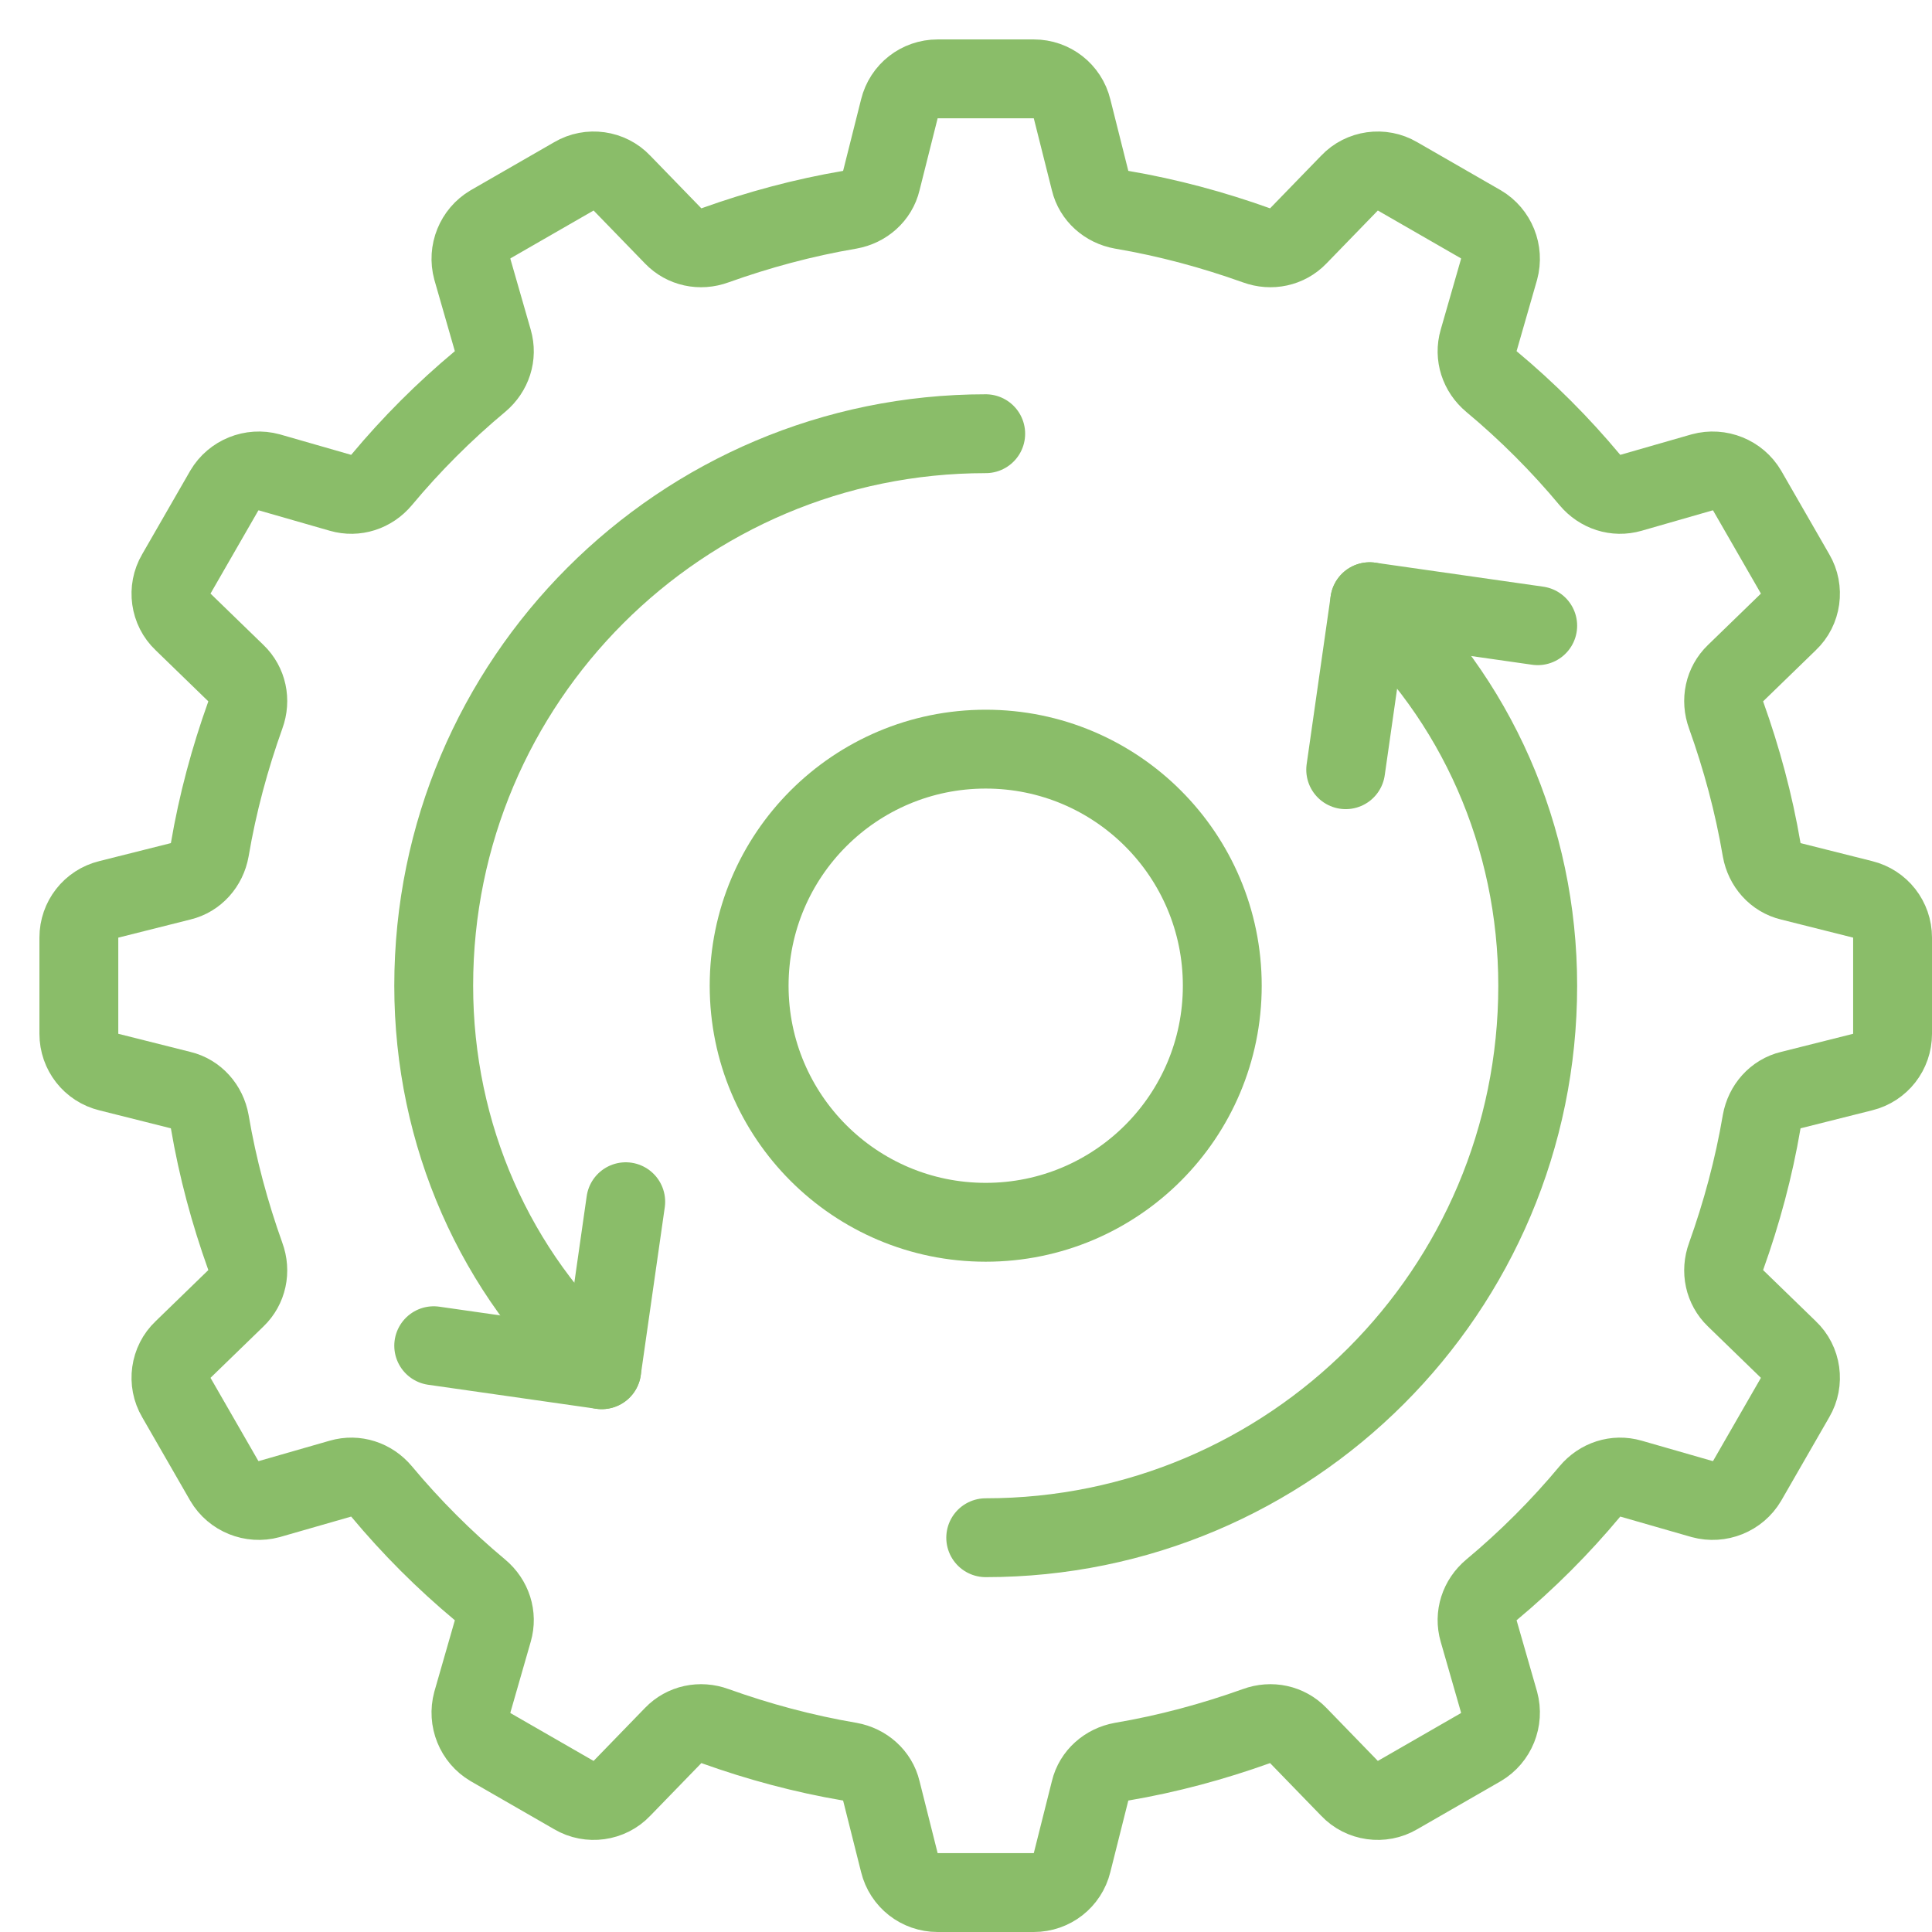 <svg width="98" height="98" viewBox="0 0 98 98" fill="none" xmlns="http://www.w3.org/2000/svg">
<path fill-rule="evenodd" clip-rule="evenodd" d="M52.44 96C53.36 96 54.16 95.38 54.38 94.48L55.3 90.82C55.48 90.06 56.12 89.5 56.9 89.36C59.26 88.96 61.54 88.34 63.72 87.56C64.48 87.28 65.3 87.46 65.84 88.02L68.46 90.72C69.08 91.38 70.1 91.52 70.88 91.06L75.12 88.62C75.9 88.16 76.28 87.22 76.04 86.34L75 82.72C74.78 81.96 75.04 81.16 75.66 80.64C77.46 79.14 79.14 77.46 80.64 75.66C81.16 75.04 81.96 74.78 82.72 75L86.34 76.04C87.22 76.28 88.16 75.9 88.62 75.12L91.06 70.88C91.52 70.1 91.38 69.08 90.72 68.46L88.02 65.84C87.46 65.3 87.28 64.48 87.56 63.72C88.34 61.54 88.96 59.26 89.36 56.9C89.5 56.12 90.06 55.48 90.82 55.3L94.48 54.38C95.38 54.16 96 53.36 96 52.44V47.56C96 46.64 95.38 45.84 94.48 45.62L90.82 44.7C90.06 44.52 89.5 43.88 89.36 43.1C88.96 40.74 88.34 38.46 87.56 36.28C87.28 35.52 87.46 34.7 88.02 34.16L90.72 31.54C91.38 30.92 91.52 29.9 91.06 29.12L88.62 24.88C88.16 24.1 87.22 23.72 86.34 23.96L82.72 25C81.96 25.22 81.16 24.96 80.64 24.34C79.14 22.54 77.46 20.86 75.66 19.36C75.04 18.84 74.78 18.04 75 17.28L76.04 13.66C76.28 12.78 75.9 11.84 75.12 11.38L70.88 8.94C70.1 8.48 69.08 8.62 68.46 9.28L65.84 11.98C65.3 12.54 64.48 12.72 63.72 12.44C61.54 11.66 59.26 11.04 56.9 10.64C56.12 10.5 55.48 9.94 55.3 9.18L54.38 5.52C54.16 4.62 53.36 4 52.44 4H47.56C46.64 4 45.84 4.62 45.62 5.52L44.7 9.18C44.52 9.94 43.88 10.5 43.1 10.64C40.74 11.04 38.46 11.66 36.28 12.44C35.52 12.72 34.7 12.54 34.16 11.98L31.54 9.28C30.92 8.62 29.9 8.48 29.12 8.94L24.88 11.38C24.1 11.84 23.72 12.78 23.96 13.66L25 17.28C25.22 18.04 24.96 18.84 24.34 19.36C22.54 20.86 20.86 22.54 19.36 24.34C18.84 24.96 18.04 25.22 17.28 25L13.66 23.96C12.78 23.72 11.84 24.1 11.38 24.88L8.94 29.12C8.48 29.9 8.62 30.92 9.28 31.54L11.98 34.16C12.54 34.7 12.72 35.52 12.44 36.28C11.66 38.46 11.04 40.74 10.64 43.1C10.5 43.88 9.94 44.52 9.18 44.7L5.52 45.62C4.62 45.84 4 46.64 4 47.56V52.44C4 53.36 4.62 54.16 5.52 54.38L9.18 55.3C9.94 55.48 10.5 56.12 10.64 56.9C11.04 59.26 11.66 61.54 12.44 63.72C12.72 64.48 12.54 65.3 11.98 65.84L9.28 68.46C8.62 69.08 8.48 70.1 8.94 70.88L11.38 75.12C11.84 75.9 12.78 76.28 13.66 76.04L17.28 75C18.04 74.78 18.84 75.04 19.36 75.66C20.86 77.46 22.54 79.14 24.34 80.64C24.96 81.16 25.22 81.96 25 82.72L23.96 86.34C23.72 87.22 24.1 88.16 24.88 88.62L29.12 91.06C29.9 91.52 30.92 91.38 31.54 90.72L34.16 88.02C34.7 87.46 35.52 87.28 36.28 87.56C38.46 88.34 40.74 88.96 43.1 89.36C43.88 89.5 44.52 90.06 44.7 90.82L45.62 94.48C45.84 95.38 46.64 96 47.56 96H52.44Z" stroke="#8ABD69" stroke-width="4" stroke-linecap="round" stroke-linejoin="round"/>
<path d="M30.522 69.478C25.132 64.608 22 57.572 22 50C22 34.538 34.54 22 50 22" stroke="#8ABD69" stroke-width="4" stroke-linecap="round" stroke-linejoin="round"/>
<path d="M22 68.261L30.522 69.479L31.74 60.957" stroke="#8ABD69" stroke-width="4" stroke-linecap="round" stroke-linejoin="round"/>
<path d="M69.478 30.522C74.868 35.392 78 42.428 78 50C78 65.462 65.46 78 50 78" stroke="#8ABD69" stroke-width="4" stroke-linecap="round" stroke-linejoin="round"/>
<path d="M78 31.739L69.478 30.521L68.26 39.043" stroke="#8ABD69" stroke-width="4" stroke-linecap="round" stroke-linejoin="round"/>
<path fill-rule="evenodd" clip-rule="evenodd" d="M62 50C62 56.628 56.628 62 50 62C43.372 62 38 56.628 38 50C38 43.372 43.372 38 50 38C56.628 38 62 43.372 62 50Z" stroke="#8ABD69" stroke-width="4" stroke-linecap="round" stroke-linejoin="round"/>
</svg>
